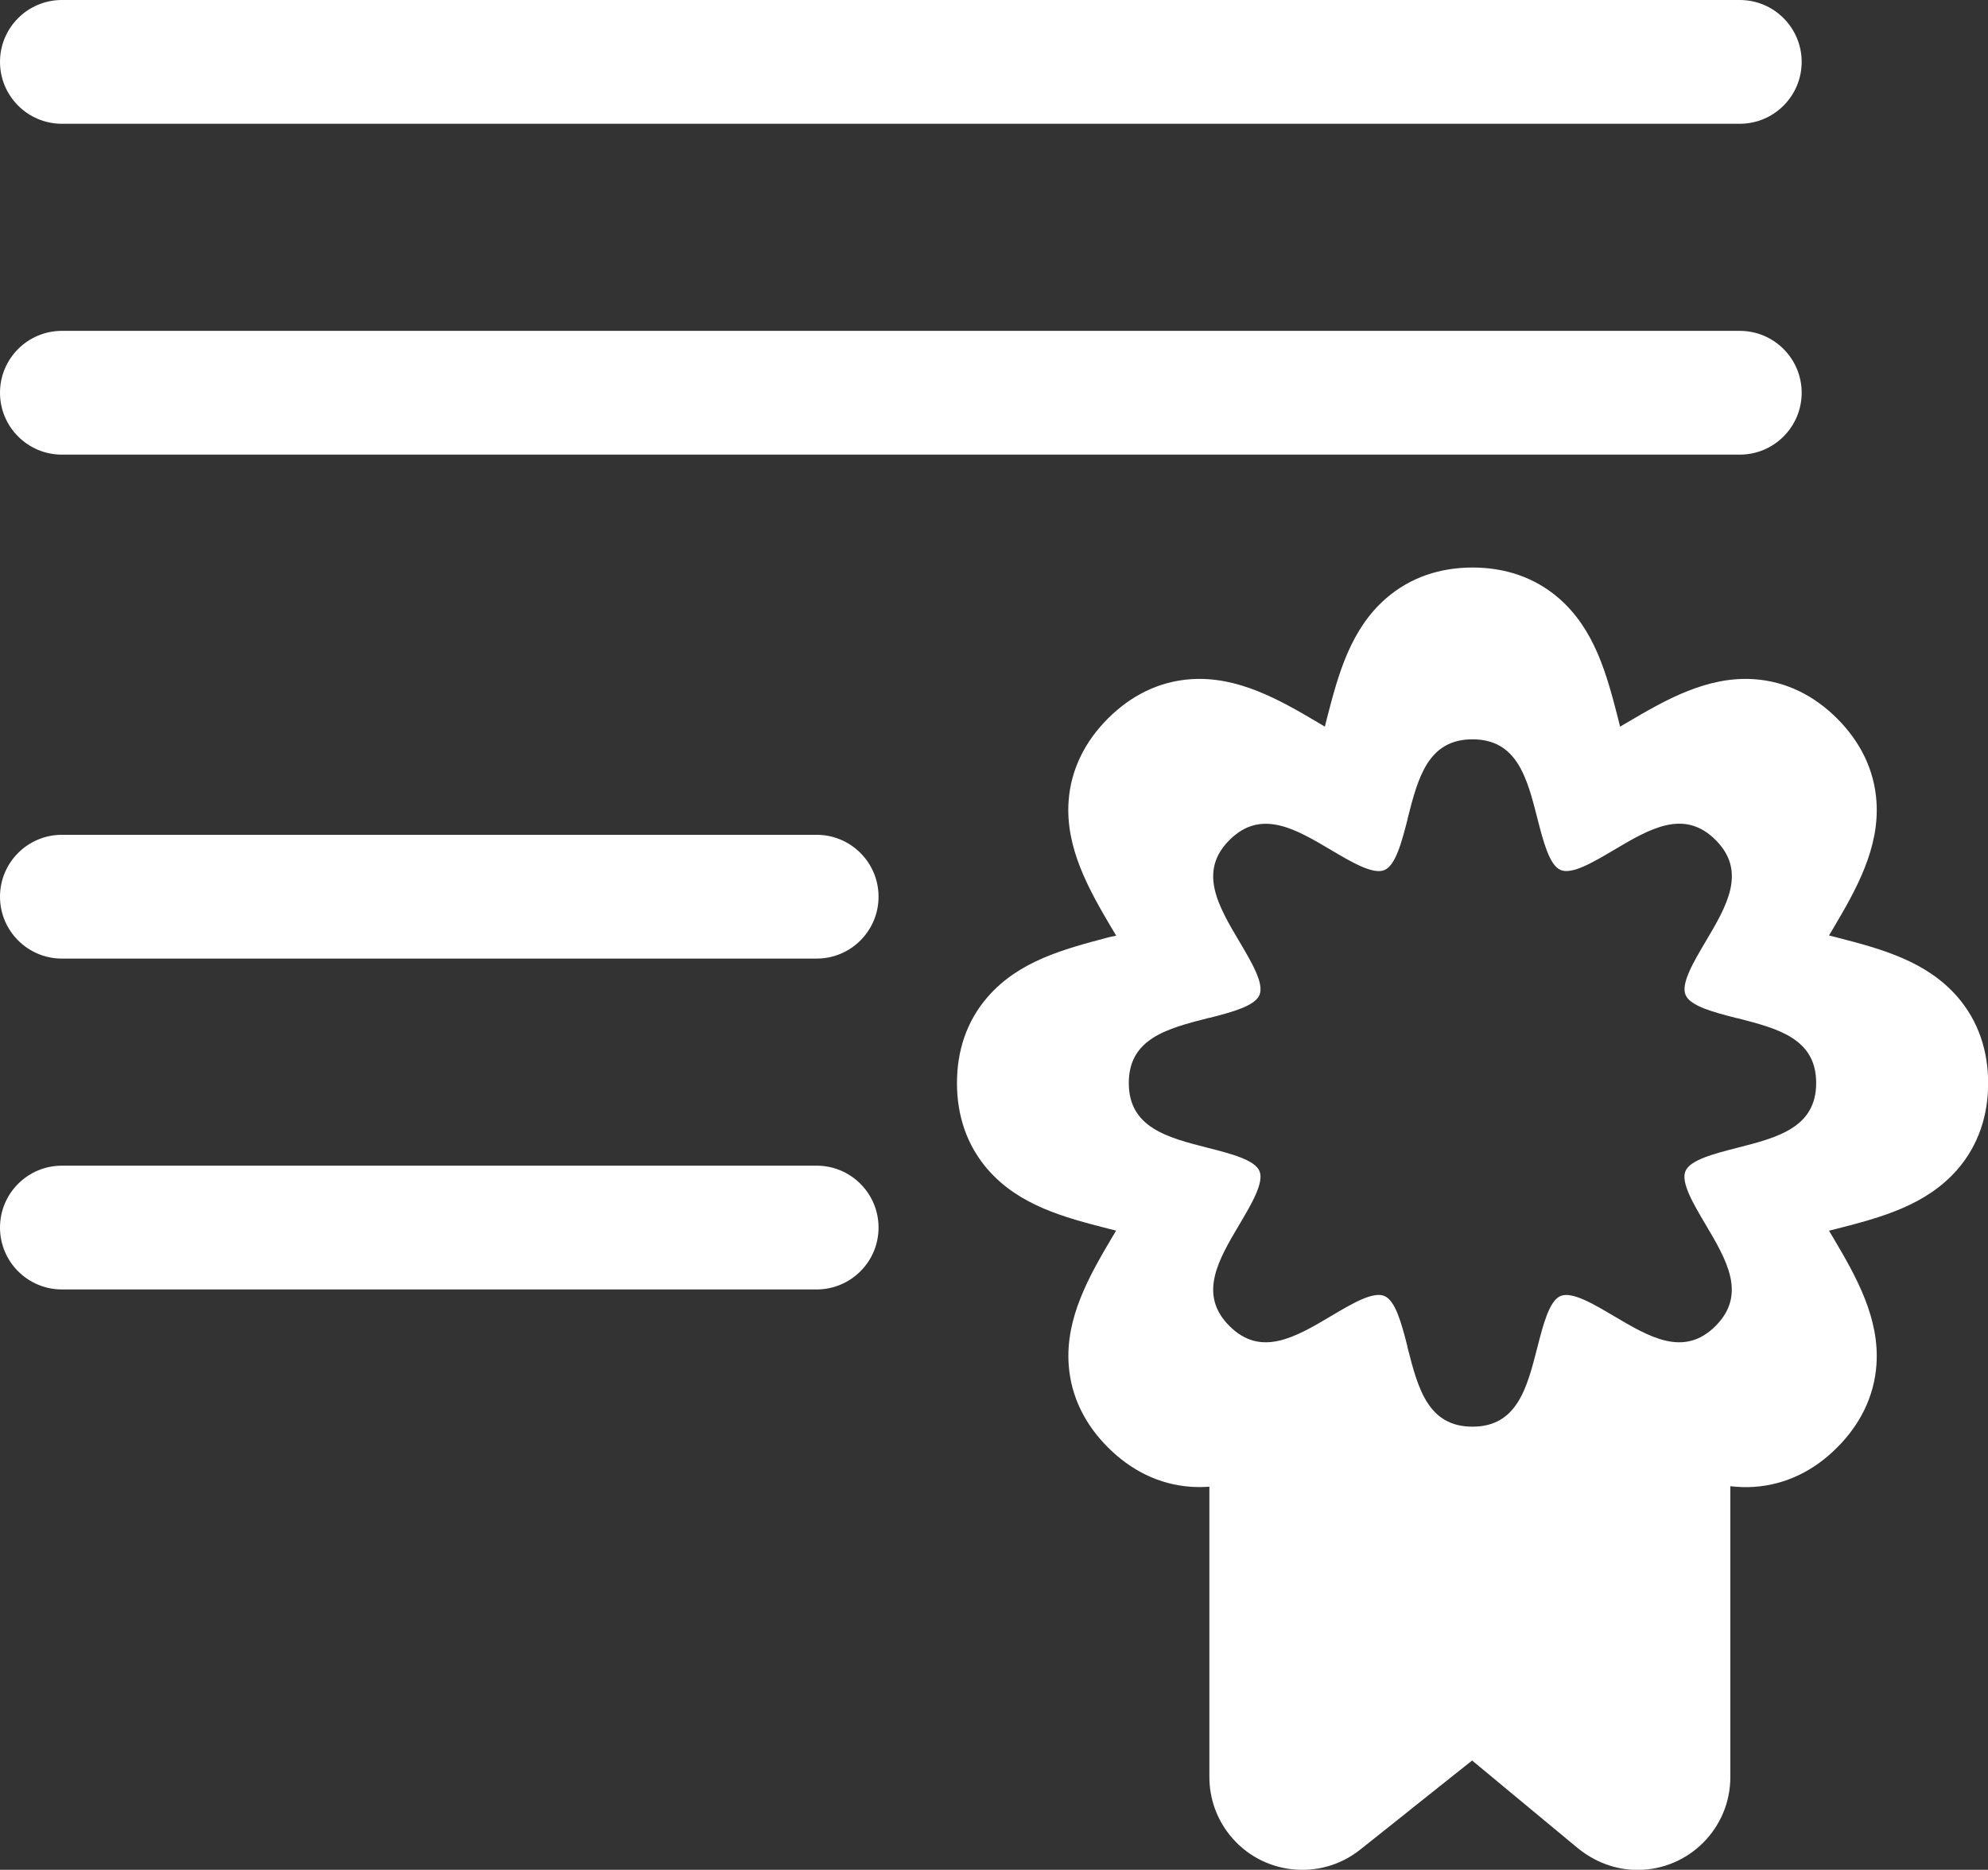 <?xml version="1.0" encoding="utf-8"?>
<!-- Generator: Adobe Illustrator 21.1.0, SVG Export Plug-In . SVG Version: 6.00 Build 0)  -->
<svg version="1.1" id="Ebene_1" xmlns="http://www.w3.org/2000/svg" xmlns:xlink="http://www.w3.org/1999/xlink" x="0px" y="0px"
	 viewBox="0 0 246.67 232.04" style="enable-background:new 0 0 246.67 232.04;" xml:space="preserve">
<rect x="0" y="0" width="246.67" height="232.04" fill="#333333" stroke="none"/>
<style type="text/css">
	.st0{fill:#fff;}

</style>
<path class="st0" d="M215.87,15.36c4.24,0,7.68-3.44,7.68-7.68c0-4.24-3.44-7.68-7.68-7.68H7.68C3.44,0,0,3.44,0,7.68
	c0,4.24,3.44,7.68,7.68,7.68H215.87L215.87,15.36z M215.87,56.42c4.24,0,7.68-3.44,7.68-7.68c0-4.24-3.44-7.68-7.68-7.68H7.68
	C3.44,41.06,0,44.5,0,48.74c0,4.24,3.44,7.68,7.68,7.68H215.87L215.87,56.42z M101.33,118.96c4.24,0,7.68-3.44,7.68-7.68
	c0-4.24-3.44-7.68-7.68-7.68H7.68c-4.24,0-7.68,3.44-7.68,7.68c0,4.24,3.44,7.68,7.68,7.68H101.33L101.33,118.96z M101.33,160.02
	c4.24,0,7.68-3.44,7.68-7.68c0-4.24-3.44-7.68-7.68-7.68H7.68c-4.24,0-7.68,3.44-7.68,7.68c0,4.24,3.44,7.68,7.68,7.68H101.33
	L101.33,160.02z M201.02,90.18c-0.1-0.39-0.18-0.74-0.25-1.01c-1.4-5.47-2.9-11.05-7.34-14.92c-3.03-2.63-6.74-3.82-10.72-3.82
	c-3.98,0-7.69,1.19-10.72,3.82c-4.41,3.84-5.92,9.37-7.32,14.8l-0.03,0.11l-0.25,1.02c-0.34-0.21-0.65-0.4-0.9-0.54
	c-4.8-2.84-9.94-5.75-15.74-5.35c-4,0.28-7.46,2.06-10.28,4.88c-2.81,2.81-4.6,6.28-4.88,10.28c-0.4,5.79,2.51,10.93,5.35,15.74
	c0.15,0.25,0.34,0.57,0.56,0.93c-0.12,0.03-0.24,0.05-0.34,0.07c-0.26,0.05-0.5,0.1-0.75,0.17c-5.45,1.44-11,2.92-14.86,7.36
	c-2.63,3.02-3.81,6.72-3.81,10.69c0,3.98,1.19,7.69,3.82,10.72c3.87,4.45,9.45,5.94,14.92,7.34c0.28,0.07,0.62,0.16,1.01,0.25
	c-0.21,0.34-0.4,0.65-0.54,0.9c-2.84,4.8-5.75,9.94-5.35,15.73c0.28,4,2.06,7.47,4.88,10.28c2.81,2.81,6.28,4.6,10.28,4.88
	c0.78,0.05,1.55,0.05,2.3-0.01v36.04c0,2.61,0.88,5.13,2.51,7.17c3.95,4.97,11.22,5.79,16.19,1.84l6.06-4.82l0-0.01l7.84-6.24
	l13.02,10.8c2.12,1.76,4.73,2.78,7.5,2.78c6.36,0,11.52-5.16,11.52-11.52v-36.1c0.97,0.11,1.96,0.15,2.97,0.08
	c4-0.28,7.47-2.06,10.28-4.88c2.81-2.81,4.6-6.28,4.88-10.28c0.4-5.79-2.51-10.93-5.35-15.73c-0.15-0.25-0.33-0.55-0.54-0.9
	c0.39-0.1,0.74-0.18,1.01-0.25c5.47-1.4,11.05-2.9,14.92-7.34c2.63-3.03,3.82-6.74,3.82-10.72c0-3.98-1.19-7.69-3.82-10.72
	c-3.84-4.41-9.37-5.92-14.8-7.32l-0.11-0.03l-1.02-0.26c0.21-0.34,0.4-0.65,0.54-0.9c2.84-4.8,5.75-9.94,5.35-15.74
	c-0.28-4-2.06-7.46-4.88-10.28c-2.81-2.81-6.28-4.6-10.28-4.88c-5.79-0.4-10.93,2.51-15.73,5.35
	C201.67,89.78,201.37,89.97,201.02,90.18z M182.71,91.75c5.54,0,6.77,4.8,8.05,9.82c0.73,2.85,1.49,5.82,2.89,6.4
	c1.42,0.59,4.05-0.98,6.59-2.48c4.45-2.64,8.72-5.16,12.63-1.25c3.91,3.91,1.39,8.18-1.25,12.63c-1.5,2.54-3.06,5.17-2.48,6.59
	c0.58,1.41,3.54,2.17,6.39,2.9l0-0.01l0.01,0l0,0l0.08,0.02c4.99,1.28,9.73,2.52,9.73,8.03c0,5.54-4.8,6.77-9.82,8.05
	c-2.85,0.73-5.82,1.49-6.4,2.89c-0.59,1.41,0.98,4.05,2.48,6.59c2.64,4.45,5.16,8.72,1.25,12.63c-3.91,3.91-8.18,1.39-12.63-1.25
	c-2.54-1.5-5.17-3.06-6.59-2.48c-1.4,0.58-2.16,3.54-2.89,6.4c-1.28,5.02-2.51,9.82-8.05,9.82c-5.53,0-6.77-4.8-8.05-9.82l0,0
	c-0.02-0.09-0.04-0.18-0.05-0.26c-0.71-2.77-1.46-5.57-2.83-6.14c-1.41-0.59-4.05,0.97-6.59,2.48c-4.45,2.64-8.72,5.16-12.63,1.25
	c-3.91-3.91-1.39-8.18,1.25-12.63c1.5-2.54,3.06-5.17,2.48-6.59c-0.58-1.4-3.54-2.16-6.4-2.89c-5.02-1.28-9.82-2.51-9.82-8.05
	c0-5.53,4.8-6.76,9.82-8.05l0,0c0.09-0.02,0.18-0.04,0.26-0.05c2.77-0.71,5.57-1.46,6.14-2.83c0.59-1.41-0.98-4.05-2.48-6.59
	c-2.64-4.45-5.16-8.72-1.25-12.63c3.91-3.91,8.18-1.39,12.63,1.25c2.54,1.5,5.17,3.06,6.59,2.48c1.41-0.58,2.17-3.54,2.9-6.39
	l-0.01,0l0-0.01l0,0l0.02-0.08C175.95,96.5,177.2,91.75,182.71,91.75z"/>
</svg>
